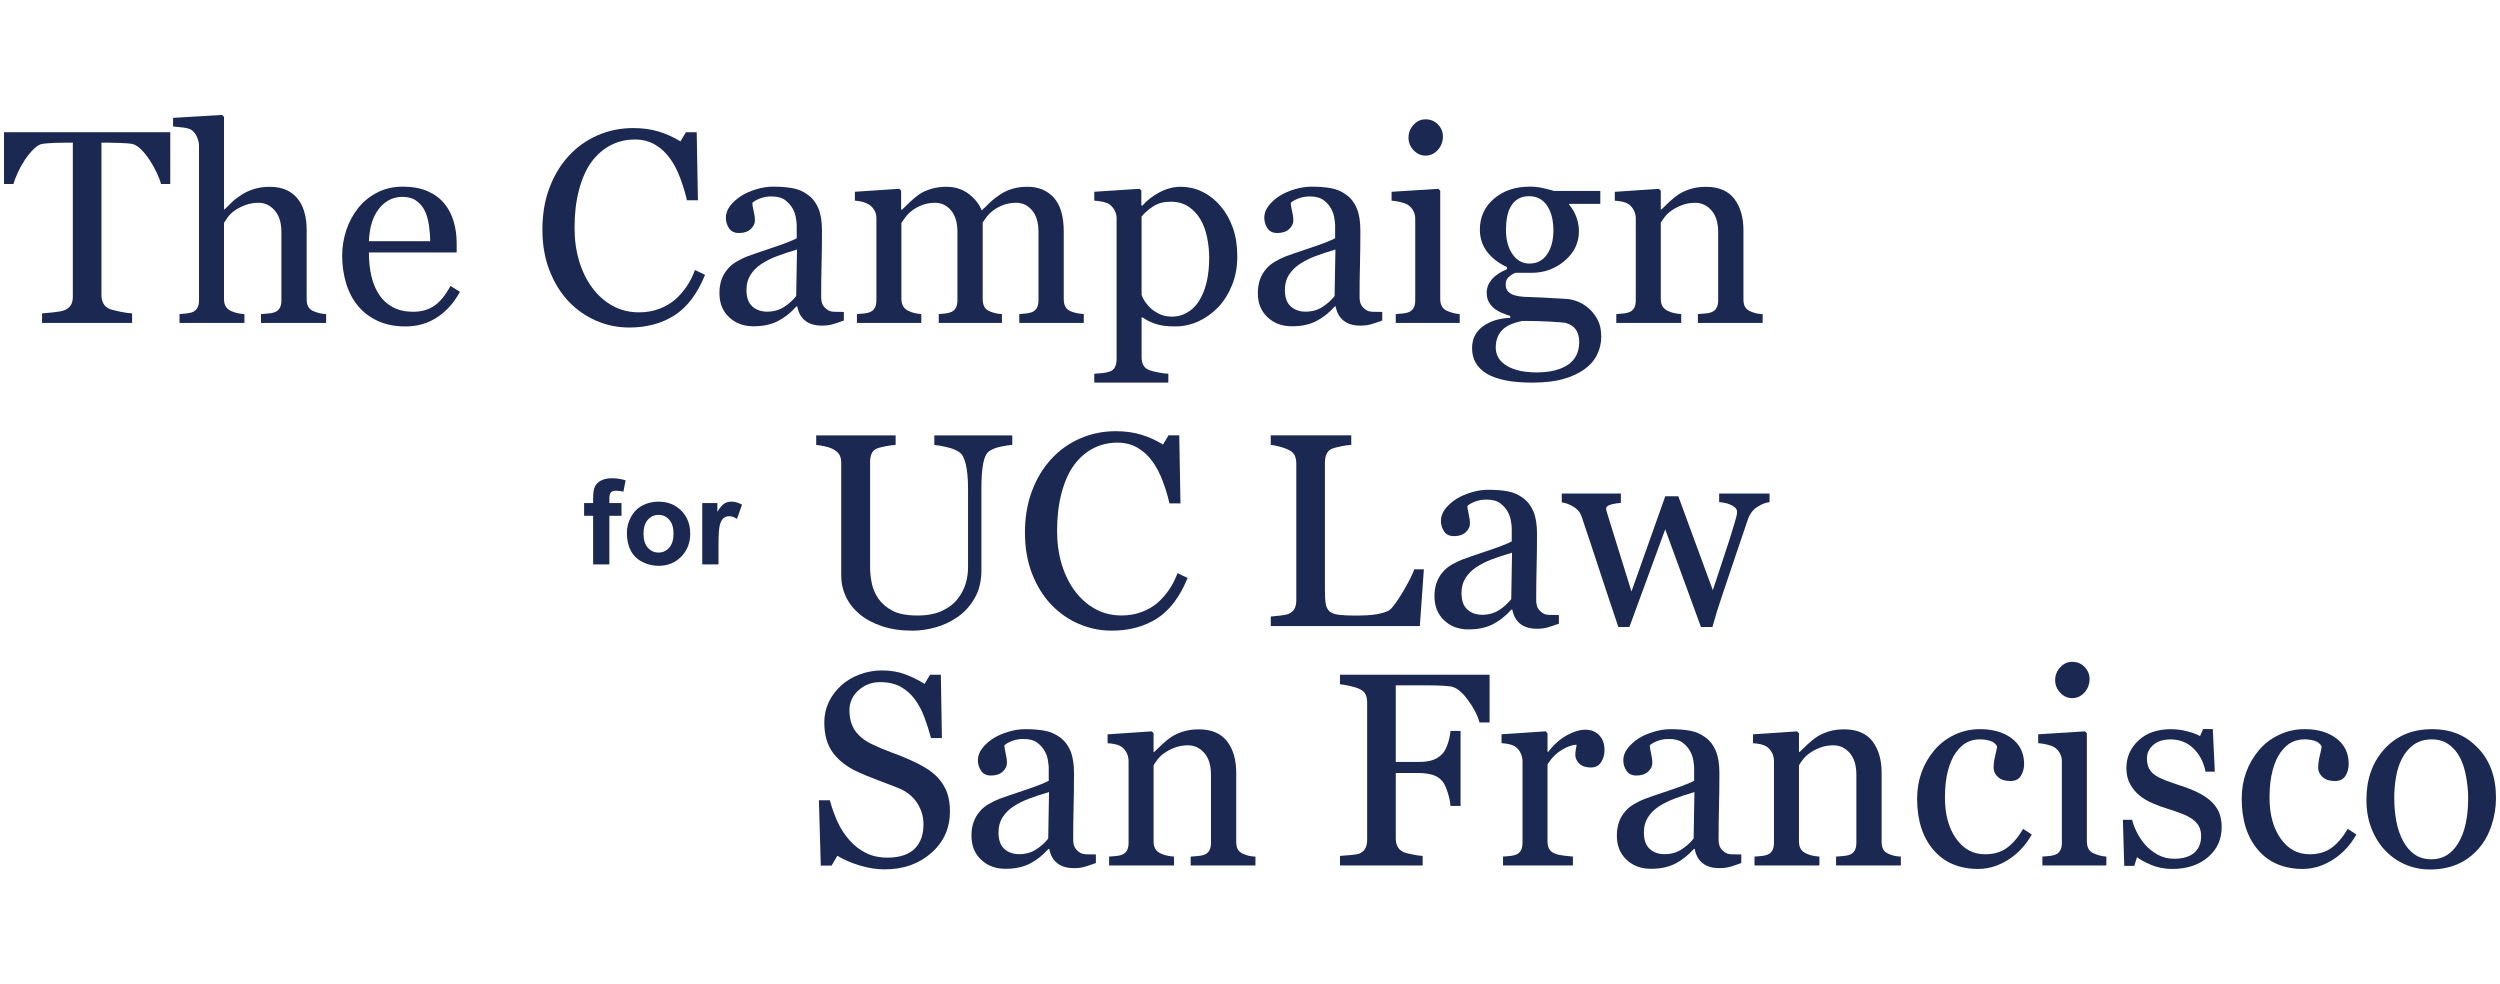 <?xml version="1.0" encoding="UTF-8"?> <svg xmlns="http://www.w3.org/2000/svg" id="Layer_1" data-name="Layer 1" viewBox="0 0 1920 756"><defs><style> .cls-1 { fill: #1a2852; } </style></defs><g><path class="cls-1" d="M448.59,386.33h6.93v-3.55c0-3.97.42-6.93,1.27-8.88s2.4-3.54,4.66-4.77c2.26-1.23,5.13-1.84,8.59-1.84s7.03.53,10.43,1.6l-1.69,8.7c-1.98-.47-3.89-.71-5.73-.71s-3.1.42-3.88,1.26c-.78.84-1.18,2.46-1.18,4.86v3.33h9.32v9.81h-9.32v37.33h-12.47v-37.33h-6.93v-9.81Z"></path><path class="cls-1" d="M481.44,409.24c0-4.14,1.02-8.15,3.06-12.03,2.04-3.88,4.93-6.84,8.68-8.88,3.74-2.04,7.92-3.06,12.54-3.06,7.13,0,12.98,2.32,17.53,6.95,4.56,4.63,6.84,10.48,6.84,17.56s-2.3,13.04-6.9,17.73c-4.6,4.69-10.39,7.04-17.38,7.04-4.32,0-8.44-.98-12.36-2.93-3.92-1.95-6.9-4.82-8.94-8.59-2.04-3.77-3.06-8.37-3.06-13.78ZM494.22,409.9c0,4.68,1.11,8.26,3.33,10.74,2.22,2.49,4.96,3.73,8.21,3.73s5.98-1.24,8.19-3.73c2.2-2.49,3.31-6.1,3.31-10.83s-1.1-8.17-3.31-10.65c-2.21-2.49-4.93-3.73-8.19-3.73s-5.99,1.24-8.21,3.73-3.33,6.07-3.33,10.74Z"></path><path class="cls-1" d="M551.8,433.47h-12.47v-47.14h11.59v6.7c1.98-3.17,3.77-5.25,5.35-6.26,1.58-1.01,3.38-1.51,5.39-1.51,2.84,0,5.58.78,8.21,2.35l-3.86,10.88c-2.1-1.36-4.06-2.04-5.86-2.04s-3.23.48-4.44,1.44c-1.21.96-2.17,2.7-2.86,5.22-.7,2.52-1.04,7.78-1.04,15.8v14.56Z"></path></g><g><path class="cls-1" d="M130.76,141.29h-7.12c-.62-2.48-1.74-5.42-3.36-8.83s-3.43-6.62-5.43-9.65c-2.07-3.16-4.33-5.94-6.78-8.31-2.45-2.37-4.81-3.73-7.09-4.08-2.14-.27-4.83-.48-8.07-.62-3.24-.14-6.24-.21-9-.21h-6v117.16c0,2.27.48,4.35,1.45,6.25.96,1.89,2.65,3.35,5.06,4.39,1.24.48,3.84,1.13,7.79,1.96,3.96.83,7.04,1.27,9.24,1.34v7.33H32.29v-7.33c1.93-.14,4.87-.41,8.83-.83,3.96-.41,6.69-.93,8.21-1.55,2.27-.89,3.94-2.18,5.01-3.87,1.07-1.69,1.6-3.94,1.6-6.76v-118.09h-5.99c-2.13,0-4.78.05-7.95.16-3.17.1-6.19.33-9.08.67-2.27.28-4.63,1.64-7.07,4.08-2.44,2.44-4.7,5.21-6.76,8.31-2.06,3.1-3.89,6.38-5.47,9.86-1.58,3.48-2.68,6.35-3.3,8.62H3.08v-39.74h127.68v39.74Z"></path><path class="cls-1" d="M250.5,248.02h-50.06v-6.81c1.58-.14,3.34-.27,5.26-.41,1.93-.14,3.51-.41,4.75-.83,1.93-.62,3.35-1.7,4.28-3.25.93-1.55,1.39-3.56,1.39-6.04v-52.33c0-7.23-1.71-12.8-5.12-16.72-3.41-3.92-7.57-5.88-12.47-5.88-3.59,0-6.91.57-9.98,1.7-3.07,1.14-5.81,2.53-8.23,4.18-2.35,1.72-4.14,3.44-5.38,5.16-1.24,1.72-2.21,3.17-2.9,4.34v58.53c0,2.34.46,4.27,1.39,5.78.93,1.51,2.36,2.68,4.28,3.51,1.51.69,3.08,1.2,4.7,1.55,1.62.34,3.39.59,5.32.72v6.81h-49.86v-6.81c1.57-.14,3.21-.29,4.92-.46,1.71-.17,3.14-.43,4.31-.78,1.91-.62,3.35-1.7,4.3-3.25.96-1.55,1.44-3.56,1.44-6.04v-118.58c0-2.34-.53-4.68-1.6-7.02-1.07-2.34-2.46-4.1-4.18-5.27-1.24-.89-3.42-1.53-6.55-1.91-3.13-.38-5.66-.64-7.59-.78v-6.61l37.68-2.27,1.45,1.55v71.02h.41c2.27-2.27,4.34-4.28,6.2-6.04,1.86-1.76,4.31-3.6,7.34-5.52,2.62-1.65,5.7-3.03,9.25-4.13,3.55-1.1,7.53-1.65,11.94-1.65,9.1,0,16.09,2.87,20.99,8.62,4.89,5.75,7.34,14.02,7.34,24.82v52.95c0,2.41.43,4.35,1.3,5.83.87,1.48,2.3,2.63,4.31,3.46,1.59.62,3.03,1.08,4.31,1.39,1.28.31,2.96.53,5.04.67v6.81Z"></path><path class="cls-1" d="M353.2,224.07c-4.27,8.12-9.98,14.59-17.13,19.4-7.16,4.82-15.38,7.23-24.67,7.23-8.19,0-15.36-1.45-21.52-4.34-6.16-2.89-11.24-6.81-15.23-11.77-3.99-4.95-6.97-10.74-8.93-17.34-1.96-6.61-2.94-13.59-2.94-20.95,0-6.61,1.05-13.09,3.15-19.46,2.1-6.36,5.18-12.09,9.24-17.19,3.92-4.88,8.79-8.83,14.61-11.82,5.81-2.99,12.33-4.49,19.56-4.49s13.8,1.17,19.1,3.51c5.3,2.34,9.6,5.54,12.9,9.6,3.16,3.85,5.52,8.4,7.07,13.62,1.55,5.23,2.32,10.91,2.32,17.03v6.81h-67.4c0,6.69.64,12.76,1.91,18.21,1.27,5.45,3.29,10.24,6.04,14.38,2.68,4,6.19,7.16,10.53,9.47,4.34,2.31,9.5,3.47,15.48,3.47s11.41-1.44,15.84-4.31c4.44-2.87,8.72-8.04,12.85-15.51l7.23,4.44ZM330.39,185.26c0-3.84-.33-7.96-.98-12.35-.66-4.39-1.7-8.06-3.15-11.01-1.58-3.15-3.75-5.73-6.5-7.72-2.75-1.99-6.3-2.99-10.63-2.99-7.23,0-13.23,3-18.01,9-4.78,6-7.38,14.36-7.79,25.06h47.07Z"></path><path class="cls-1" d="M483.1,251.53c-8.73,0-17.1-1.72-25.11-5.16-8.01-3.44-15.11-8.4-21.3-14.87-6.12-6.47-11-14.37-14.65-23.71-3.65-9.33-5.47-19.85-5.47-31.55s1.79-22.33,5.36-31.87c3.57-9.54,8.52-17.75,14.85-24.63,6.26-6.82,13.65-12.08,22.17-15.8,8.53-3.72,17.63-5.58,27.33-5.58,7.22,0,13.75.9,19.59,2.68,5.84,1.79,11.41,4.3,16.71,7.54l4.23-7.02h8.26l.93,52.23h-8.46c-1.1-5.09-2.75-10.61-4.95-16.57-2.2-5.95-4.78-10.99-7.73-15.12-3.3-4.68-7.22-8.34-11.75-10.99-4.54-2.65-9.73-3.97-15.57-3.97-6.67,0-12.87,1.48-18.61,4.44-5.74,2.96-10.7,7.34-14.9,13.12-3.99,5.58-7.12,12.67-9.38,21.28-2.27,8.61-3.4,18.22-3.4,28.82,0,9.37,1.19,17.96,3.56,25.77,2.37,7.82,5.76,14.69,10.16,20.61,4.4,5.85,9.6,10.43,15.62,13.74,6.01,3.31,12.73,4.96,20.16,4.96,5.57,0,10.69-.88,15.36-2.63,4.67-1.76,8.73-4.08,12.17-6.97,3.44-3.03,6.46-6.47,9.07-10.32,2.61-3.85,4.74-8.05,6.39-12.59l7.74,3.72c-5.91,14.52-13.75,24.89-23.52,31.12-9.76,6.23-21.38,9.34-34.86,9.34Z"></path><path class="cls-1" d="M648.11,246.16c-3.24,1.17-6.07,2.12-8.52,2.84-2.44.72-5.21,1.08-8.31,1.08-5.37,0-9.65-1.26-12.85-3.77s-5.25-6.18-6.14-10.99h-.62c-4.47,4.95-9.27,8.74-14.4,11.35-5.13,2.61-11.3,3.92-18.53,3.92-7.64,0-13.92-2.34-18.84-7.02-4.92-4.68-7.38-10.8-7.38-18.37,0-3.92.55-7.43,1.65-10.53,1.1-3.1,2.75-5.88,4.95-8.36,1.72-2.06,3.99-3.9,6.81-5.52,2.82-1.62,5.47-2.91,7.95-3.87,3.1-1.17,9.37-3.34,18.84-6.5,9.46-3.16,15.84-5.64,19.15-7.43v-10.22c0-.89-.19-2.61-.57-5.16-.38-2.55-1.19-4.96-2.43-7.23-1.38-2.55-3.32-4.76-5.83-6.66-2.51-1.89-6.07-2.84-10.68-2.84-3.17,0-6.11.53-8.83,1.6-2.72,1.07-4.63,2.19-5.73,3.36,0,1.38.33,3.41.98,6.09.65,2.68.98,5.16.98,7.43,0,2.41-1.08,4.61-3.25,6.61-2.17,2-5.18,2.99-9.03,2.99-3.44,0-5.97-1.22-7.59-3.66-1.62-2.44-2.43-5.18-2.43-8.21s1.12-6.19,3.35-9.08c2.24-2.89,5.14-5.47,8.72-7.74,3.1-1.93,6.85-3.56,11.25-4.9,4.4-1.34,8.71-2.01,12.9-2.01,5.78,0,10.82.4,15.12,1.19,4.3.79,8.21,2.49,11.72,5.11,3.51,2.55,6.18,6,8,10.37,1.82,4.37,2.74,10,2.74,16.88,0,9.84-.1,18.56-.31,26.17-.21,7.6-.31,15.91-.31,24.93,0,2.68.46,4.82,1.39,6.4.93,1.58,2.36,2.93,4.28,4.03,1.03.62,2.67.96,4.9,1.03,2.24.07,4.52.1,6.86.1v6.61ZM612.08,191.66c-5.85,1.72-10.98,3.41-15.38,5.07-4.4,1.65-8.5,3.72-12.28,6.21-3.44,2.34-6.16,5.12-8.15,8.33-2,3.21-2.99,7.02-2.99,11.43,0,5.72,1.5,9.93,4.49,12.62,2.99,2.69,6.79,4.03,11.41,4.03,4.89,0,9.19-1.19,12.9-3.57,3.72-2.38,6.85-5.19,9.39-8.43l.62-35.69Z"></path><path class="cls-1" d="M832.36,248.02h-49.55v-6.81c1.58-.14,3.18-.27,4.8-.41,1.62-.14,3.05-.41,4.28-.83,1.93-.62,3.35-1.7,4.28-3.25.93-1.55,1.39-3.56,1.39-6.04v-52.54c0-7.16-1.64-12.68-4.9-16.57-3.27-3.89-7.35-5.83-12.23-5.83-3.37,0-6.54.52-9.5,1.55-2.96,1.03-5.68,2.48-8.15,4.34-2,1.51-3.66,3.15-5.01,4.9-1.34,1.75-2.36,3.22-3.05,4.39v58.73c0,2.41.41,4.39,1.24,5.94.83,1.55,2.24,2.74,4.23,3.56,1.58.62,3.01,1.08,4.28,1.39,1.27.31,2.94.53,5.01.67v6.81h-48.51v-6.81c1.58-.14,3.11-.27,4.59-.41,1.48-.14,2.84-.41,4.08-.83,1.93-.62,3.36-1.7,4.28-3.25s1.39-3.56,1.39-6.04v-52.54c0-7.16-1.64-12.68-4.92-16.57-3.28-3.89-7.36-5.83-12.26-5.83-3.38,0-6.55.53-9.52,1.6-2.97,1.07-5.69,2.53-8.17,4.39-2,1.51-3.69,3.22-5.07,5.11-1.38,1.89-2.41,3.32-3.1,4.28v58.32c0,2.34.48,4.3,1.45,5.88.96,1.58,2.41,2.79,4.34,3.61,1.45.69,2.92,1.2,4.44,1.55,1.51.34,3.2.59,5.06.72v6.81h-49.44v-6.81c1.58-.14,3.22-.27,4.9-.41,1.69-.14,3.15-.41,4.39-.82,1.93-.62,3.35-1.7,4.28-3.25.93-1.55,1.39-3.56,1.39-6.03v-63.2c0-2.2-.5-4.17-1.5-5.93-1-1.75-2.39-3.25-4.18-4.49-1.31-.82-2.93-1.49-4.85-2.01-1.93-.52-3.92-.84-5.99-.98v-6.81l34.06-2.27,1.45,1.45v14.55h.72c1.72-1.72,3.82-3.75,6.3-6.09,2.48-2.34,4.78-4.23,6.92-5.68,2.41-1.65,5.42-3.03,9.03-4.13,3.61-1.1,7.52-1.65,11.72-1.65,6.61,0,12.28,1.77,17.03,5.32,4.75,3.55,8.15,7.83,10.22,12.85,2.47-2.41,4.65-4.52,6.54-6.35,1.89-1.82,4.38-3.77,7.47-5.83,2.61-1.79,5.68-3.23,9.22-4.34,3.54-1.1,7.47-1.65,11.8-1.65,8.59,0,15.39,2.82,20.4,8.46,5.02,5.64,7.52,14.31,7.52,26.01v51.71c0,2.41.41,4.39,1.24,5.94.83,1.55,2.24,2.74,4.23,3.56,1.58.62,3.15,1.08,4.7,1.39,1.55.31,3.28.53,5.21.67v6.81Z"></path><path class="cls-1" d="M937.44,158.32c4.06,4.82,7.21,10.41,9.44,16.77,2.24,6.37,3.36,13.64,3.36,21.83s-1.34,15.4-4.03,22.04c-2.68,6.64-6.23,12.3-10.63,16.98-4.61,4.75-9.74,8.4-15.38,10.94-5.64,2.55-11.63,3.82-17.96,3.82s-11.15-.69-15.07-2.06c-3.92-1.38-7.12-2.99-9.6-4.85h-.83v30.63c0,2.48.48,4.55,1.45,6.21.96,1.65,2.44,2.86,4.44,3.62,1.65.62,4.01,1.22,7.07,1.81,3.06.59,5.59.91,7.59.98v6.81h-56.88v-6.81c2.13-.14,4.2-.31,6.19-.52,1.99-.21,3.78-.55,5.37-1.03,2.06-.69,3.51-1.89,4.34-3.61.83-1.72,1.24-3.75,1.24-6.09v-108.28c0-2.06-.52-4.06-1.55-5.99-1.03-1.93-2.37-3.47-4.03-4.65-1.24-.83-2.96-1.46-5.16-1.91-2.2-.45-4.34-.74-6.4-.88v-6.81l34.68-2.27,1.45,1.24v11.46l.83.21c3.58-4.13,8.02-7.57,13.32-10.32,5.3-2.75,10.56-4.13,15.79-4.13,6.33,0,12.13,1.34,17.39,4.03,5.26,2.68,9.79,6.3,13.57,10.84ZM920.61,231.5c2.75-4.27,4.78-9.22,6.09-14.86,1.31-5.64,1.96-11.94,1.96-18.89,0-5.09-.55-10.29-1.65-15.59-1.1-5.3-2.82-9.91-5.16-13.83-2.34-3.99-5.4-7.23-9.19-9.7-3.79-2.48-8.33-3.72-13.63-3.72s-9.43,1.12-13.01,3.36c-3.58,2.24-6.68,4.9-9.29,8v60.18c.62,1.86,1.63,3.79,3.05,5.78,1.41,2,2.98,3.72,4.7,5.16,2.13,1.72,4.44,3.11,6.92,4.18,2.48,1.07,5.5,1.6,9.08,1.6,3.85,0,7.57-1.01,11.15-3.05,3.58-2.03,6.57-4.9,8.98-8.62Z"></path><path class="cls-1" d="M1061.61,246.16c-3.24,1.17-6.07,2.12-8.52,2.84-2.44.72-5.21,1.08-8.31,1.08-5.37,0-9.65-1.26-12.85-3.77s-5.25-6.18-6.14-10.99h-.62c-4.47,4.95-9.27,8.74-14.4,11.35-5.13,2.61-11.3,3.92-18.53,3.92-7.64,0-13.92-2.34-18.84-7.02-4.92-4.68-7.38-10.8-7.38-18.37,0-3.92.55-7.43,1.65-10.53,1.1-3.1,2.75-5.88,4.95-8.36,1.72-2.06,3.99-3.9,6.81-5.52,2.82-1.62,5.47-2.91,7.95-3.87,3.1-1.17,9.37-3.34,18.84-6.5,9.46-3.16,15.84-5.64,19.15-7.43v-10.22c0-.89-.19-2.61-.57-5.16-.38-2.55-1.19-4.96-2.43-7.23-1.38-2.55-3.32-4.76-5.83-6.66-2.51-1.89-6.07-2.84-10.68-2.84-3.17,0-6.11.53-8.83,1.6-2.72,1.07-4.63,2.19-5.73,3.36,0,1.38.33,3.41.98,6.09.65,2.68.98,5.16.98,7.43,0,2.41-1.08,4.61-3.25,6.61-2.17,2-5.18,2.99-9.03,2.99-3.44,0-5.97-1.22-7.59-3.66-1.62-2.44-2.43-5.18-2.43-8.21s1.12-6.19,3.35-9.08c2.24-2.89,5.14-5.47,8.72-7.74,3.1-1.93,6.85-3.56,11.25-4.9,4.4-1.34,8.71-2.01,12.9-2.01,5.78,0,10.82.4,15.12,1.19,4.3.79,8.21,2.49,11.72,5.11,3.51,2.55,6.18,6,8,10.37,1.82,4.37,2.74,10,2.74,16.88,0,9.84-.1,18.56-.31,26.17-.21,7.6-.31,15.91-.31,24.93,0,2.68.46,4.82,1.39,6.4.93,1.58,2.36,2.93,4.28,4.03,1.03.62,2.67.96,4.9,1.03,2.24.07,4.52.1,6.86.1v6.61ZM1025.59,191.66c-5.85,1.72-10.98,3.41-15.38,5.07-4.4,1.65-8.5,3.72-12.28,6.21-3.44,2.34-6.16,5.12-8.15,8.33-2,3.21-2.99,7.02-2.99,11.43,0,5.72,1.5,9.93,4.49,12.62,2.99,2.69,6.79,4.03,11.41,4.03,4.89,0,9.19-1.19,12.9-3.57,3.72-2.38,6.85-5.19,9.39-8.43l.62-35.69Z"></path><path class="cls-1" d="M1121.07,248.02h-49.13v-6.81c1.58-.14,3.22-.27,4.9-.41,1.69-.14,3.15-.41,4.39-.82,1.93-.62,3.36-1.7,4.28-3.25s1.39-3.56,1.39-6.03v-62.79c0-2.2-.5-4.21-1.5-6.03-1-1.82-2.39-3.35-4.18-4.59-1.31-.82-3.2-1.53-5.68-2.11-2.48-.58-4.75-.95-6.81-1.08v-6.81l35.92-2.27,1.45,1.45v82.99c0,2.41.46,4.4,1.38,5.99.92,1.58,2.37,2.75,4.36,3.51,1.5.62,2.97,1.12,4.41,1.5,1.44.38,3.04.64,4.82.77v6.81ZM1108.16,104.85c0,3.92-1.29,7.35-3.87,10.27-2.58,2.93-5.76,4.39-9.55,4.39-3.51,0-6.55-1.39-9.14-4.18s-3.87-5.97-3.87-9.55c0-3.78,1.29-7.09,3.87-9.91,2.58-2.82,5.63-4.23,9.14-4.23,3.92,0,7.14,1.33,9.65,3.97,2.51,2.65,3.77,5.73,3.77,9.24Z"></path><path class="cls-1" d="M1220.88,237.49c2.75,2.62,4.92,5.57,6.5,8.88,1.58,3.3,2.37,7.4,2.37,12.28s-1.07,9.48-3.2,13.78c-2.13,4.3-5.37,8.03-9.7,11.2-4.61,3.23-10.12,5.75-16.52,7.54-6.4,1.79-14.31,2.68-23.74,2.68-15.42,0-26.94-2.26-34.58-6.76-7.64-4.51-11.46-11.1-11.46-19.77,0-7.02,2.75-12.56,8.26-16.62,5.5-4.06,12.52-6.26,21.06-6.61v-1.45c-2.06-.62-4.2-1.39-6.4-2.32-2.2-.93-4.09-2.01-5.68-3.25-1.79-1.45-3.24-3.15-4.34-5.11-1.1-1.96-1.65-4.39-1.65-7.28,0-3.65,1.29-7,3.87-10.06,2.58-3.06,6.49-5.69,11.72-7.9v-1.55c-6.61-3.1-11.73-7.07-15.38-11.92-3.65-4.85-5.47-10.48-5.47-16.88,0-9.63,3.59-17.55,10.79-23.74,7.19-6.19,16.39-9.29,27.61-9.29,3.1,0,6.18.31,9.24.93,3.06.62,6.18,1.41,9.34,2.37h35.51v9.91h-23.95v.62c2.55,2.96,4.44,6.23,5.68,9.81,1.24,3.58,1.86,7.09,1.86,10.53,0,8.95-3.63,16.52-10.89,22.71-7.26,6.19-15.71,9.29-25.34,9.29h-12.49c-1.58.55-3.24,1.55-4.95,2.99-1.72,1.45-2.58,3.41-2.58,5.88s.72,4.49,2.17,5.83,3.2,2.26,5.26,2.74c1.99.55,4.32.89,6.97,1.03,2.65.14,5.38.24,8.21.31,3.03.07,7.17.28,12.44.62,5.26.34,9,.55,11.2.62,3.16.14,6.35.9,9.55,2.27,3.2,1.38,6.11,3.27,8.72,5.68ZM1212.83,262.47c0-3.86-.89-7.02-2.68-9.5-1.79-2.48-4.51-4.16-8.15-5.06-1.93-.27-5.88-.58-11.87-.93-5.99-.34-12.94-.52-20.85-.52-7.43,1.45-12.71,3.87-15.84,7.28-3.13,3.41-4.7,7.79-4.7,13.16,0,2.41.52,4.71,1.55,6.92,1.03,2.2,2.82,4.23,5.37,6.09,2.41,1.79,5.64,3.25,9.7,4.39,4.06,1.13,9.01,1.7,14.86,1.7,10.12,0,18.08-1.95,23.9-5.83,5.81-3.89,8.72-9.79,8.72-17.7ZM1193.01,177.11c0-8.05-1.64-14.47-4.9-19.25-3.27-4.78-7.86-7.17-13.78-7.17-3.24,0-6,.67-8.31,2.01-2.31,1.34-4.18,3.25-5.63,5.73-1.38,2.27-2.36,5.01-2.94,8.21-.59,3.2-.88,6.49-.88,9.86,0,7.64,1.67,13.87,5.01,18.68,3.34,4.82,7.65,7.23,12.95,7.23,5.92,0,10.48-2.39,13.68-7.17,3.2-4.78,4.8-10.82,4.8-18.12Z"></path><path class="cls-1" d="M1353.73,248.02h-49.75v-6.81c1.58-.14,3.32-.27,5.21-.41,1.89-.14,3.46-.41,4.7-.83,1.93-.62,3.35-1.7,4.28-3.25.93-1.55,1.39-3.56,1.39-6.04v-52.33c0-7.23-1.71-12.8-5.12-16.72s-7.57-5.88-12.47-5.88c-3.66,0-7,.57-10.04,1.7-3.04,1.14-5.72,2.53-8.07,4.18-2.28,1.58-4.09,3.29-5.43,5.11-1.34,1.82-2.33,3.29-2.95,4.39v58.53c0,2.34.48,4.27,1.45,5.78.96,1.51,2.41,2.68,4.34,3.51,1.45.69,3.01,1.2,4.7,1.55,1.69.34,3.42.59,5.21.72v6.81h-49.86v-6.81c1.58-.14,3.22-.27,4.9-.41,1.69-.14,3.15-.41,4.39-.82,1.93-.62,3.35-1.7,4.28-3.25.93-1.55,1.39-3.56,1.39-6.03v-62.79c0-2.34-.5-4.48-1.5-6.44-1-1.96-2.39-3.56-4.18-4.79-1.31-.82-2.86-1.43-4.65-1.8-1.79-.38-3.72-.64-5.78-.77v-6.81l33.86-2.27,1.45,1.45v14.35h.52c1.65-1.65,3.72-3.63,6.19-5.94,2.48-2.3,4.82-4.18,7.02-5.63,2.55-1.65,5.57-3.03,9.08-4.13,3.51-1.1,7.47-1.65,11.87-1.65,9.77,0,17.01,3.05,21.73,9.14,4.71,6.09,7.07,14.19,7.07,24.31v52.95c0,2.41.41,4.35,1.24,5.83.83,1.48,2.24,2.63,4.23,3.46,1.65.69,3.08,1.17,4.28,1.45,1.2.28,2.87.48,5.01.62v6.81Z"></path></g><g><path class="cls-1" d="M777.46,341.68c-1.93.07-4.75.48-8.46,1.24-3.72.76-6.74,1.89-9.08,3.41-2.34,1.58-3.96,4.85-4.85,9.81-.9,4.95-1.34,11.01-1.34,18.17v63.69c0,8.12-1.69,15.17-5.06,21.16-3.37,5.99-7.81,10.91-13.32,14.76-5.44,3.72-11.17,6.38-17.19,8-6.02,1.62-11.79,2.43-17.29,2.43-8.81,0-16.65-1.15-23.53-3.46-6.88-2.3-12.66-5.42-17.34-9.34-4.61-3.92-8.09-8.41-10.43-13.47-2.34-5.06-3.51-10.34-3.51-15.84v-86.6c0-2.41-.4-4.42-1.19-6.04-.79-1.62-2.39-3.11-4.8-4.49-1.72-.96-3.92-1.74-6.61-2.32-2.68-.58-4.89-.95-6.61-1.08v-7.33h61v7.33c-1.93.07-4.35.38-7.28.93-2.93.55-5.08,1.07-6.45,1.55-2.34.83-3.91,2.2-4.7,4.13-.79,1.93-1.19,4.02-1.19,6.29v80.86c0,3.92.43,8.03,1.29,12.33.86,4.3,2.56,8.3,5.11,12.02,2.68,3.78,6.33,6.88,10.94,9.28,4.61,2.41,10.94,3.61,18.99,3.61,7.57,0,13.92-1.2,19.04-3.61,5.13-2.41,9.17-5.57,12.13-9.49,2.82-3.71,4.82-7.6,5.99-11.65,1.17-4.06,1.75-8.15,1.75-12.27v-60.03c0-7.63-.55-13.87-1.65-18.72-1.1-4.85-2.72-8.03-4.85-9.54-2.41-1.72-5.69-3.06-9.86-4.02-4.16-.96-7.35-1.51-9.55-1.65v-7.33h59.87v7.33Z"></path><path class="cls-1" d="M853.69,484.33c-8.73,0-17.1-1.72-25.11-5.16-8.01-3.44-15.11-8.4-21.3-14.87-6.12-6.47-11-14.37-14.65-23.71-3.65-9.33-5.47-19.85-5.47-31.55s1.79-22.33,5.36-31.87c3.57-9.54,8.52-17.75,14.85-24.63,6.26-6.82,13.65-12.08,22.17-15.8,8.53-3.72,17.63-5.58,27.33-5.58,7.22,0,13.75.9,19.59,2.68,5.84,1.79,11.41,4.3,16.71,7.54l4.23-7.02h8.26l.93,52.23h-8.46c-1.1-5.09-2.75-10.61-4.95-16.57-2.2-5.95-4.78-10.99-7.73-15.12-3.3-4.68-7.22-8.34-11.75-10.99-4.54-2.65-9.73-3.97-15.57-3.97-6.67,0-12.87,1.48-18.61,4.44-5.74,2.96-10.7,7.34-14.9,13.12-3.99,5.58-7.12,12.67-9.38,21.28-2.27,8.61-3.4,18.22-3.4,28.82,0,9.37,1.19,17.96,3.56,25.77,2.37,7.82,5.76,14.69,10.16,20.61,4.4,5.85,9.6,10.43,15.62,13.74s12.73,4.96,20.16,4.96c5.57,0,10.69-.88,15.36-2.63,4.67-1.76,8.73-4.08,12.17-6.97,3.44-3.03,6.46-6.47,9.07-10.32,2.61-3.85,4.74-8.05,6.39-12.59l7.74,3.72c-5.91,14.52-13.75,24.89-23.52,31.12-9.76,6.23-21.38,9.34-34.86,9.34Z"></path><path class="cls-1" d="M1093.53,437.26l-3.1,43.56h-114.47v-7.33c1.65-.14,4.04-.38,7.17-.72,3.13-.34,5.32-.79,6.55-1.34,2.06-.89,3.56-2.2,4.49-3.92.93-1.72,1.39-3.92,1.39-6.61v-104.87c0-2.34-.4-4.4-1.19-6.19-.79-1.79-2.36-3.23-4.7-4.34-1.58-.83-3.8-1.63-6.66-2.43-2.86-.79-5.21-1.26-7.07-1.39v-7.33h61.83v7.33c-1.93.07-4.42.41-7.48,1.03-3.06.62-5.28,1.17-6.66,1.65-2.34.83-3.94,2.24-4.8,4.23-.86,2-1.29,4.13-1.29,6.4v98.37c0,4.54.22,8.07.67,10.58.45,2.51,1.5,4.46,3.15,5.83,1.58,1.24,3.94,2.05,7.07,2.43,3.13.38,7.52.57,13.16.57,2.55,0,5.19-.07,7.95-.21,2.75-.14,5.37-.41,7.84-.83,2.41-.41,4.63-.98,6.66-1.7,2.03-.72,3.53-1.63,4.49-2.74,2.82-3.16,6.11-7.96,9.86-14.4,3.75-6.43,6.35-11.65,7.79-15.64h7.33Z"></path><path class="cls-1" d="M1197.26,478.96c-3.24,1.17-6.07,2.12-8.52,2.84-2.44.72-5.21,1.08-8.31,1.08-5.37,0-9.65-1.26-12.85-3.77s-5.25-6.18-6.14-10.99h-.62c-4.47,4.95-9.27,8.74-14.4,11.35-5.13,2.61-11.3,3.92-18.53,3.92-7.64,0-13.92-2.34-18.84-7.02-4.92-4.68-7.38-10.8-7.38-18.37,0-3.92.55-7.43,1.65-10.53,1.1-3.1,2.75-5.88,4.95-8.36,1.72-2.06,3.99-3.9,6.81-5.52,2.82-1.62,5.47-2.91,7.95-3.87,3.1-1.17,9.37-3.34,18.84-6.5,9.46-3.16,15.84-5.64,19.15-7.43v-10.22c0-.89-.19-2.61-.57-5.16-.38-2.55-1.19-4.96-2.43-7.23-1.38-2.55-3.32-4.76-5.83-6.66-2.51-1.89-6.07-2.84-10.68-2.84-3.17,0-6.11.53-8.83,1.6-2.72,1.07-4.63,2.19-5.73,3.36,0,1.38.33,3.41.98,6.09.65,2.68.98,5.16.98,7.43,0,2.41-1.08,4.61-3.25,6.61-2.17,2-5.18,2.99-9.03,2.99-3.44,0-5.97-1.22-7.59-3.66-1.62-2.44-2.43-5.18-2.43-8.21s1.12-6.19,3.35-9.08c2.24-2.89,5.14-5.47,8.72-7.74,3.1-1.93,6.85-3.56,11.25-4.9,4.4-1.34,8.71-2.01,12.9-2.01,5.78,0,10.82.4,15.12,1.19,4.3.79,8.21,2.49,11.72,5.11,3.51,2.55,6.18,6,8,10.37,1.82,4.37,2.74,10,2.74,16.88,0,9.84-.1,18.56-.31,26.17-.21,7.6-.31,15.91-.31,24.93,0,2.68.46,4.82,1.39,6.4.93,1.58,2.36,2.93,4.28,4.03,1.03.62,2.67.96,4.9,1.03,2.24.07,4.52.1,6.86.1v6.61ZM1161.24,424.46c-5.85,1.72-10.98,3.41-15.38,5.07-4.4,1.65-8.5,3.72-12.28,6.21-3.44,2.34-6.16,5.12-8.15,8.33-2,3.21-2.99,7.02-2.99,11.43,0,5.72,1.5,9.93,4.49,12.62,2.99,2.69,6.79,4.03,11.41,4.03,4.89,0,9.19-1.19,12.9-3.57,3.72-2.38,6.85-5.19,9.39-8.43l.62-35.69Z"></path><path class="cls-1" d="M1359.01,385.65c-2.89.28-6,1.48-9.34,3.61-3.34,2.13-5.76,5.33-7.28,9.6-3.44,10.12-6.69,19.7-9.75,28.75-3.06,9.05-6.49,19.22-10.27,30.5-1.24,3.58-2.5,7.43-3.77,11.56-1.27,4.13-2.43,8.09-3.46,11.87h-8.8l-27.45-75.02-27.51,75.02h-8.49c-5.16-15.28-10.2-30.43-15.12-45.47-4.92-15.03-9.27-28.13-13.06-39.28-1.1-3.23-3.2-5.78-6.3-7.64-3.1-1.86-6.09-2.96-8.98-3.3v-6.81h45.39v7.23c-2.27.07-4.73.45-7.38,1.14-2.65.69-3.97,1.82-3.97,3.41,0,.28.12.86.36,1.75.24.9.53,1.86.88,2.89,2.2,7.21,4.69,15.27,7.48,24.16,2.79,8.89,6.38,20.45,10.78,34.67l25.96-73.17h10l26.52,72.15c2.96-9.2,5.91-18.11,8.83-26.73,2.93-8.62,5.49-16.71,7.7-24.26.48-1.79.95-3.42,1.4-4.9.45-1.48.67-2.94.67-4.39,0-1.24-.55-2.34-1.65-3.3-1.1-.96-2.44-1.75-4.03-2.37-1.38-.55-2.87-.96-4.49-1.24-1.62-.27-2.8-.41-3.56-.41v-6.61h38.7v6.61Z"></path><path class="cls-1" d="M720.49,597.47c3.1,3.44,5.38,7.21,6.86,11.3,1.48,4.1,2.22,8.86,2.22,14.3,0,12.94-4.78,23.6-14.35,32-9.57,8.4-21.44,12.59-35.61,12.59-6.54,0-13.08-1.02-19.61-3.05-6.54-2.03-12.18-4.49-16.93-7.38l-4.44,7.54h-8.26l-1.45-50.17h8.36c1.72,6.19,3.73,11.79,6.04,16.77,2.3,4.99,5.35,9.65,9.14,13.99,3.58,4.06,7.76,7.29,12.54,9.7,4.78,2.41,10.34,3.61,16.67,3.61,4.75,0,8.89-.62,12.44-1.86,3.54-1.24,6.42-3,8.62-5.27,2.2-2.27,3.84-4.94,4.9-8.01,1.07-3.07,1.6-6.6,1.6-10.59,0-5.86-1.65-11.32-4.95-16.38s-8.22-8.91-14.76-11.52c-4.47-1.78-9.6-3.75-15.38-5.91s-10.77-4.2-14.97-6.12c-8.26-3.71-14.68-8.58-19.25-14.6-4.58-6.02-6.86-13.88-6.86-23.58,0-5.57,1.13-10.77,3.41-15.58,2.27-4.82,5.5-9.12,9.7-12.9,3.99-3.58,8.7-6.38,14.14-8.41,5.44-2.03,11.11-3.05,17.03-3.05,6.74,0,12.78,1.03,18.12,3.1,5.33,2.06,10.2,4.47,14.61,7.23l4.23-7.02h8.26l.83,48.62h-8.36c-1.51-5.57-3.22-10.91-5.11-16-1.89-5.09-4.35-9.7-7.38-13.83-2.96-3.99-6.57-7.17-10.84-9.55-4.27-2.37-9.5-3.56-15.69-3.56-6.54,0-12.11,2.1-16.72,6.3-4.61,4.2-6.92,9.33-6.92,15.38s1.48,11.58,4.44,15.74c2.96,4.16,7.26,7.59,12.9,10.27,5.02,2.41,9.96,4.49,14.81,6.25,4.85,1.75,9.55,3.63,14.09,5.63,4.13,1.79,8.1,3.82,11.92,6.09,3.82,2.27,7.14,4.92,9.96,7.95Z"></path><path class="cls-1" d="M841.67,662.81c-3.24,1.17-6.07,2.12-8.52,2.84-2.44.72-5.21,1.08-8.31,1.08-5.37,0-9.65-1.26-12.85-3.77-3.2-2.51-5.25-6.18-6.14-10.99h-.62c-4.47,4.95-9.27,8.74-14.4,11.35-5.13,2.61-11.3,3.92-18.53,3.92-7.64,0-13.92-2.34-18.84-7.02-4.92-4.68-7.38-10.8-7.38-18.37,0-3.92.55-7.43,1.65-10.53,1.1-3.1,2.75-5.88,4.95-8.36,1.72-2.06,3.99-3.9,6.81-5.52,2.82-1.62,5.47-2.91,7.95-3.87,3.1-1.17,9.37-3.34,18.84-6.5,9.46-3.16,15.84-5.64,19.15-7.43v-10.22c0-.89-.19-2.61-.57-5.16-.38-2.55-1.19-4.96-2.43-7.23-1.38-2.55-3.32-4.76-5.83-6.66-2.51-1.89-6.07-2.84-10.68-2.84-3.17,0-6.11.53-8.83,1.6-2.72,1.07-4.63,2.19-5.73,3.36,0,1.38.33,3.41.98,6.09.65,2.68.98,5.16.98,7.43,0,2.41-1.08,4.61-3.25,6.61-2.17,2-5.18,2.99-9.03,2.99-3.44,0-5.97-1.22-7.59-3.66-1.62-2.44-2.43-5.18-2.43-8.21s1.12-6.19,3.35-9.08c2.24-2.89,5.14-5.47,8.72-7.74,3.1-1.93,6.85-3.56,11.25-4.9,4.4-1.34,8.71-2.01,12.9-2.01,5.78,0,10.82.4,15.12,1.19,4.3.79,8.21,2.49,11.72,5.11,3.51,2.55,6.18,6,8,10.37,1.82,4.37,2.74,10,2.74,16.88,0,9.84-.1,18.56-.31,26.17-.21,7.6-.31,15.91-.31,24.93,0,2.68.46,4.82,1.39,6.4.93,1.58,2.36,2.93,4.28,4.03,1.03.62,2.67.96,4.9,1.03,2.24.07,4.52.1,6.86.1v6.61ZM805.64,608.31c-5.85,1.72-10.98,3.41-15.38,5.07-4.4,1.65-8.5,3.72-12.28,6.21-3.44,2.34-6.16,5.12-8.15,8.33-2,3.21-2.99,7.02-2.99,11.43,0,5.72,1.5,9.93,4.49,12.62,2.99,2.69,6.79,4.03,11.41,4.03,4.89,0,9.19-1.19,12.9-3.57,3.72-2.38,6.85-5.19,9.39-8.43l.62-35.69Z"></path><path class="cls-1" d="M964.19,664.67h-49.75v-6.81c1.58-.14,3.32-.27,5.21-.41,1.89-.14,3.46-.41,4.7-.83,1.93-.62,3.35-1.7,4.28-3.25.93-1.55,1.39-3.56,1.39-6.04v-52.33c0-7.23-1.71-12.8-5.12-16.72s-7.57-5.88-12.47-5.88c-3.66,0-7,.57-10.04,1.7-3.04,1.14-5.72,2.53-8.07,4.18-2.28,1.58-4.09,3.29-5.43,5.11-1.34,1.82-2.33,3.29-2.95,4.39v58.53c0,2.34.48,4.27,1.45,5.78.96,1.51,2.41,2.68,4.34,3.51,1.45.69,3.01,1.2,4.7,1.55,1.69.34,3.42.59,5.21.72v6.81h-49.86v-6.81c1.58-.14,3.22-.27,4.9-.41,1.69-.14,3.15-.41,4.39-.82,1.93-.62,3.35-1.7,4.28-3.25.93-1.55,1.39-3.56,1.39-6.03v-62.79c0-2.34-.5-4.48-1.5-6.44-1-1.96-2.39-3.56-4.18-4.79-1.31-.82-2.86-1.43-4.65-1.8-1.79-.38-3.72-.64-5.78-.77v-6.81l33.86-2.27,1.45,1.45v14.35h.52c1.65-1.65,3.72-3.63,6.19-5.94,2.48-2.3,4.82-4.18,7.02-5.63,2.55-1.65,5.57-3.03,9.08-4.13,3.51-1.1,7.47-1.65,11.87-1.65,9.77,0,17.01,3.05,21.73,9.14,4.71,6.09,7.07,14.19,7.07,24.31v52.95c0,2.41.41,4.35,1.24,5.83.83,1.48,2.24,2.63,4.23,3.46,1.65.69,3.08,1.17,4.28,1.45,1.2.28,2.87.48,5.01.62v6.81Z"></path><path class="cls-1" d="M1144,554.84h-7.74c-1.45-5.44-4.46-11.25-9.03-17.44-4.58-6.19-8.96-9.6-13.16-10.22-2.13-.27-4.66-.48-7.59-.62-2.93-.14-6.24-.21-9.96-.21h-24.57v58.84h16.87c5.1,0,9.07-.53,11.9-1.6,2.83-1.07,5.24-2.7,7.24-4.9,1.38-1.51,2.64-3.87,3.78-7.07,1.14-3.2,1.88-6.62,2.23-10.27h7.74v57.6h-7.74c-.21-3.03-.91-6.47-2.12-10.32-1.21-3.85-2.5-6.64-3.88-8.36-2.07-2.55-4.67-4.28-7.81-5.21-3.14-.93-6.92-1.39-11.33-1.39h-16.87v50.39c0,2.27.45,4.29,1.34,6.08.89,1.79,2.48,3.23,4.75,4.33,1.03.48,3.27,1.06,6.71,1.75,3.44.69,6.05,1.07,7.84,1.13v7.33h-63.48v-7.33c2.06-.14,4.82-.36,8.26-.67,3.44-.31,5.68-.7,6.71-1.19,2.06-.89,3.56-2.22,4.49-3.97.93-1.76,1.39-3.87,1.39-6.35v-105.7c0-2.27-.38-4.28-1.14-6.04-.76-1.75-2.34-3.18-4.75-4.28-1.86-.89-4.35-1.69-7.48-2.37-3.13-.69-5.63-1.1-7.48-1.24v-7.33h114.88v36.64Z"></path><path class="cls-1" d="M1232.26,576c0,3.51-.86,6.62-2.58,9.34-1.72,2.72-4.37,4.08-7.95,4.08-3.85,0-6.8-1-8.83-2.99-2.03-2-3.05-4.2-3.05-6.61,0-1.51.12-2.89.36-4.13.24-1.24.47-2.48.67-3.72-3.24,0-7.02,1.31-11.35,3.92-4.34,2.62-8.02,6.33-11.04,11.15v59.25c0,2.41.46,4.37,1.39,5.88.93,1.51,2.39,2.65,4.39,3.41,1.72.69,3.94,1.2,6.66,1.55,2.72.34,5.07.59,7.07.72v6.81h-53.67v-6.81c1.58-.14,3.22-.27,4.9-.41,1.69-.14,3.15-.41,4.39-.82,1.93-.62,3.35-1.7,4.28-3.25.93-1.55,1.39-3.56,1.39-6.03v-62.79c0-2.13-.5-4.23-1.5-6.29-1-2.06-2.39-3.71-4.18-4.95-1.31-.82-2.86-1.43-4.65-1.8-1.79-.38-3.72-.64-5.78-.77v-6.81l33.86-2.27,1.45,1.45v14.35h.52c4.27-5.57,9.01-9.81,14.24-12.7,5.23-2.89,10.01-4.34,14.35-4.34s7.86,1.41,10.58,4.23c2.72,2.82,4.08,6.61,4.08,11.35Z"></path><path class="cls-1" d="M1337.34,662.81c-3.24,1.17-6.07,2.12-8.52,2.84-2.44.72-5.21,1.08-8.31,1.08-5.37,0-9.65-1.26-12.85-3.77-3.2-2.51-5.25-6.18-6.14-10.99h-.62c-4.47,4.95-9.27,8.74-14.4,11.35-5.13,2.61-11.3,3.92-18.53,3.92-7.64,0-13.92-2.34-18.84-7.02-4.92-4.68-7.38-10.8-7.38-18.37,0-3.92.55-7.43,1.65-10.53,1.1-3.1,2.75-5.88,4.95-8.36,1.72-2.06,3.99-3.9,6.81-5.52,2.82-1.62,5.47-2.91,7.95-3.87,3.1-1.17,9.37-3.34,18.84-6.5,9.46-3.16,15.84-5.64,19.15-7.43v-10.22c0-.89-.19-2.61-.57-5.16-.38-2.55-1.19-4.96-2.43-7.23-1.38-2.55-3.32-4.76-5.83-6.66-2.51-1.89-6.07-2.84-10.68-2.84-3.17,0-6.11.53-8.83,1.6-2.72,1.07-4.63,2.19-5.73,3.36,0,1.38.33,3.41.98,6.09.65,2.68.98,5.16.98,7.43,0,2.41-1.08,4.61-3.25,6.61-2.17,2-5.18,2.99-9.03,2.99-3.44,0-5.97-1.22-7.59-3.66-1.62-2.44-2.43-5.18-2.43-8.21s1.12-6.19,3.35-9.08c2.24-2.89,5.14-5.47,8.72-7.74,3.1-1.93,6.85-3.56,11.25-4.9,4.4-1.34,8.71-2.01,12.9-2.01,5.78,0,10.82.4,15.12,1.19,4.3.79,8.21,2.49,11.72,5.11,3.51,2.55,6.18,6,8,10.37,1.82,4.37,2.74,10,2.74,16.88,0,9.84-.1,18.56-.31,26.17-.21,7.6-.31,15.91-.31,24.93,0,2.68.46,4.82,1.39,6.4.93,1.58,2.36,2.93,4.28,4.03,1.03.62,2.67.96,4.9,1.03,2.24.07,4.52.1,6.86.1v6.61ZM1301.31,608.31c-5.85,1.72-10.98,3.41-15.38,5.07-4.4,1.65-8.5,3.72-12.28,6.21-3.44,2.34-6.16,5.12-8.15,8.33-2,3.21-2.99,7.02-2.99,11.43,0,5.72,1.5,9.93,4.49,12.62,2.99,2.69,6.79,4.03,11.41,4.03,4.89,0,9.19-1.19,12.9-3.57,3.72-2.38,6.85-5.19,9.39-8.43l.62-35.69Z"></path><path class="cls-1" d="M1459.86,664.67h-49.75v-6.81c1.58-.14,3.32-.27,5.21-.41,1.89-.14,3.46-.41,4.7-.83,1.93-.62,3.35-1.7,4.28-3.25.93-1.55,1.39-3.56,1.39-6.04v-52.33c0-7.23-1.71-12.8-5.12-16.72-3.41-3.92-7.57-5.88-12.47-5.88-3.66,0-7,.57-10.04,1.7-3.04,1.14-5.72,2.53-8.07,4.18-2.28,1.58-4.09,3.29-5.43,5.11-1.34,1.82-2.33,3.29-2.95,4.39v58.53c0,2.34.48,4.27,1.45,5.78.96,1.51,2.41,2.68,4.34,3.51,1.45.69,3.01,1.2,4.7,1.55,1.69.34,3.42.59,5.21.72v6.81h-49.86v-6.81c1.58-.14,3.22-.27,4.9-.41,1.69-.14,3.15-.41,4.39-.82,1.93-.62,3.35-1.7,4.28-3.25.93-1.55,1.39-3.56,1.39-6.03v-62.79c0-2.34-.5-4.48-1.5-6.44-1-1.96-2.39-3.56-4.18-4.79-1.31-.82-2.86-1.43-4.65-1.8-1.79-.38-3.72-.64-5.78-.77v-6.81l33.86-2.27,1.45,1.45v14.35h.52c1.65-1.65,3.72-3.63,6.19-5.94,2.48-2.3,4.82-4.18,7.02-5.63,2.55-1.65,5.57-3.03,9.08-4.13,3.51-1.1,7.47-1.65,11.87-1.65,9.77,0,17.01,3.05,21.73,9.14,4.71,6.09,7.07,14.19,7.07,24.31v52.95c0,2.41.41,4.35,1.24,5.83.83,1.48,2.24,2.63,4.23,3.46,1.65.69,3.08,1.17,4.28,1.45,1.2.28,2.87.48,5.01.62v6.81Z"></path><path class="cls-1" d="M1519.42,667.35c-14.73,0-26.25-4.89-34.58-14.66-8.33-9.77-12.49-22.88-12.49-39.33,0-7.16,1.12-13.85,3.35-20.08,2.24-6.23,5.49-11.89,9.75-16.98,4.06-4.88,9.15-8.83,15.28-11.82,6.12-2.99,12.8-4.49,20.03-4.49,9.98,0,18.1,2.39,24.36,7.17,6.26,4.78,9.39,11.3,9.39,19.56,0,3.44-.83,6.49-2.48,9.14-1.65,2.65-4.37,3.97-8.15,3.97-4.06,0-7.21-1.03-9.44-3.09-2.24-2.06-3.35-4.36-3.35-6.89,0-3.09.41-6.26,1.24-9.52s1.31-5.64,1.45-7.15c-1.24-2.13-3.07-3.55-5.51-4.27-2.44-.72-5.06-1.08-7.88-1.08-3.3,0-6.44.71-9.42,2.12-2.99,1.41-5.89,4.01-8.7,7.79-2.54,3.44-4.6,8.09-6.18,13.93-1.58,5.85-2.37,12.83-2.37,20.95,0,12.8,2.83,23.24,8.5,31.33,5.67,8.09,13.11,12.13,22.31,12.13,6.66,0,12.25-1.63,16.75-4.88,4.5-3.25,8.67-8.13,12.52-14.63l6.6,4.34c-4.54,8.12-10.53,14.55-17.96,19.3-7.43,4.75-15.11,7.12-23.02,7.12Z"></path><path class="cls-1" d="M1617.68,664.67h-49.13v-6.81c1.58-.14,3.22-.27,4.9-.41,1.69-.14,3.15-.41,4.39-.82,1.93-.62,3.36-1.7,4.28-3.25s1.39-3.56,1.39-6.03v-62.79c0-2.2-.5-4.21-1.5-6.03-1-1.82-2.39-3.35-4.18-4.59-1.31-.82-3.2-1.53-5.68-2.11-2.48-.58-4.75-.95-6.81-1.08v-6.81l35.92-2.27,1.45,1.45v82.99c0,2.41.46,4.4,1.38,5.99.92,1.58,2.37,2.75,4.36,3.51,1.5.62,2.97,1.12,4.41,1.5,1.44.38,3.04.64,4.82.77v6.81ZM1604.78,521.5c0,3.92-1.29,7.35-3.87,10.27-2.58,2.93-5.76,4.39-9.55,4.39-3.51,0-6.55-1.39-9.14-4.18-2.58-2.79-3.87-5.97-3.87-9.55,0-3.78,1.29-7.09,3.87-9.91,2.58-2.82,5.63-4.23,9.14-4.23,3.92,0,7.14,1.33,9.65,3.97,2.51,2.65,3.77,5.73,3.77,9.24Z"></path><path class="cls-1" d="M1697.47,614.81c2.82,2.48,4.99,5.33,6.5,8.57,1.51,3.24,2.27,7.19,2.27,11.87,0,9.43-3.53,17.13-10.58,23.12-7.05,5.99-16.19,8.98-27.41,8.98-5.92,0-11.37-1.07-16.36-3.2-4.99-2.13-8.55-4.09-10.68-5.88l-2.06,6.71h-7.74l-1.03-35.4h7.12c.55,2.69,1.72,5.84,3.51,9.43,1.79,3.59,3.96,6.84,6.5,9.73,2.68,3.04,5.9,5.59,9.65,7.67,3.75,2.07,7.96,3.11,12.64,3.11,6.61,0,11.7-1.51,15.28-4.52,3.58-3.01,5.37-7.32,5.37-12.93,0-2.89-.57-5.38-1.7-7.48-1.14-2.1-2.8-3.94-5.01-5.52-2.27-1.58-5.06-3.01-8.36-4.28-3.3-1.27-6.98-2.53-11.04-3.77-3.24-.96-6.83-2.29-10.79-3.97-3.96-1.69-7.35-3.66-10.17-5.94-3.03-2.41-5.51-5.37-7.43-8.88-1.93-3.51-2.89-7.64-2.89-12.39,0-8.33,3.1-15.38,9.29-21.16s14.48-8.67,24.88-8.67c3.99,0,8.07.52,12.23,1.55,4.16,1.03,7.55,2.27,10.17,3.72l2.37-5.37h7.43l1.55,32.72h-7.12c-1.45-7.32-4.56-13.28-9.34-17.88-4.78-4.6-10.62-6.89-17.5-6.89-5.64,0-10.08,1.42-13.32,4.26-3.24,2.84-4.85,6.27-4.85,10.29,0,3.1.53,5.68,1.6,7.74,1.07,2.06,2.67,3.82,4.8,5.26,2.06,1.38,4.66,2.67,7.79,3.87,3.13,1.2,7,2.56,11.61,4.08,4.54,1.45,8.83,3.13,12.85,5.06,4.03,1.93,7.35,4.06,9.96,6.4Z"></path><path class="cls-1" d="M1768.7,667.35c-14.73,0-26.25-4.89-34.58-14.66-8.33-9.77-12.49-22.88-12.49-39.33,0-7.16,1.12-13.85,3.35-20.08,2.24-6.23,5.49-11.89,9.75-16.98,4.06-4.88,9.15-8.83,15.28-11.82,6.12-2.99,12.8-4.49,20.03-4.49,9.98,0,18.1,2.39,24.36,7.17,6.26,4.78,9.39,11.3,9.39,19.56,0,3.44-.83,6.49-2.48,9.14-1.65,2.65-4.37,3.97-8.15,3.97-4.06,0-7.21-1.03-9.44-3.09-2.24-2.06-3.35-4.36-3.35-6.89,0-3.09.41-6.26,1.24-9.52.83-3.26,1.31-5.64,1.45-7.15-1.24-2.13-3.07-3.55-5.51-4.27-2.44-.72-5.06-1.08-7.88-1.08-3.3,0-6.44.71-9.42,2.12-2.99,1.41-5.89,4.01-8.7,7.79-2.54,3.44-4.6,8.09-6.18,13.93-1.58,5.85-2.37,12.83-2.37,20.95,0,12.8,2.83,23.24,8.5,31.33,5.67,8.09,13.11,12.13,22.31,12.13,6.66,0,12.25-1.63,16.75-4.88,4.5-3.25,8.67-8.13,12.52-14.63l6.6,4.34c-4.54,8.12-10.53,14.55-17.96,19.3-7.43,4.75-15.11,7.12-23.02,7.12Z"></path><path class="cls-1" d="M1916.92,612.75c0,7.16-1.14,14.19-3.41,21.11-2.27,6.92-5.51,12.78-9.71,17.6-4.75,5.51-10.27,9.6-16.53,12.28-6.27,2.68-13.3,4.03-21.08,4.03-6.48,0-12.64-1.22-18.5-3.66-5.85-2.44-11.06-6-15.6-10.68-4.48-4.61-8.04-10.24-10.69-16.88-2.65-6.64-3.98-14.09-3.98-22.35,0-15.9,4.63-28.9,13.9-39.02,9.26-10.12,21.41-15.17,36.42-15.17s26.02,4.8,35.29,14.4c9.26,9.6,13.9,22.38,13.9,38.35ZM1895.55,612.96c0-5.16-.52-10.61-1.55-16.36-1.03-5.75-2.59-10.61-4.65-14.61-2.21-4.27-5.1-7.69-8.69-10.27-3.59-2.58-7.96-3.87-13.13-3.87s-9.84,1.31-13.6,3.92c-3.76,2.62-6.81,6.19-9.15,10.73-2.21,4.2-3.76,8.98-4.65,14.35-.9,5.37-1.34,10.56-1.34,15.59,0,6.61.53,12.71,1.6,18.32,1.07,5.61,2.77,10.62,5.12,15.02,2.34,4.4,5.29,7.86,8.84,10.37,3.55,2.51,7.94,3.77,13.18,3.77,8.62,0,15.44-4.16,20.47-12.49,5.03-8.33,7.55-19.82,7.55-34.48Z"></path></g></svg> 